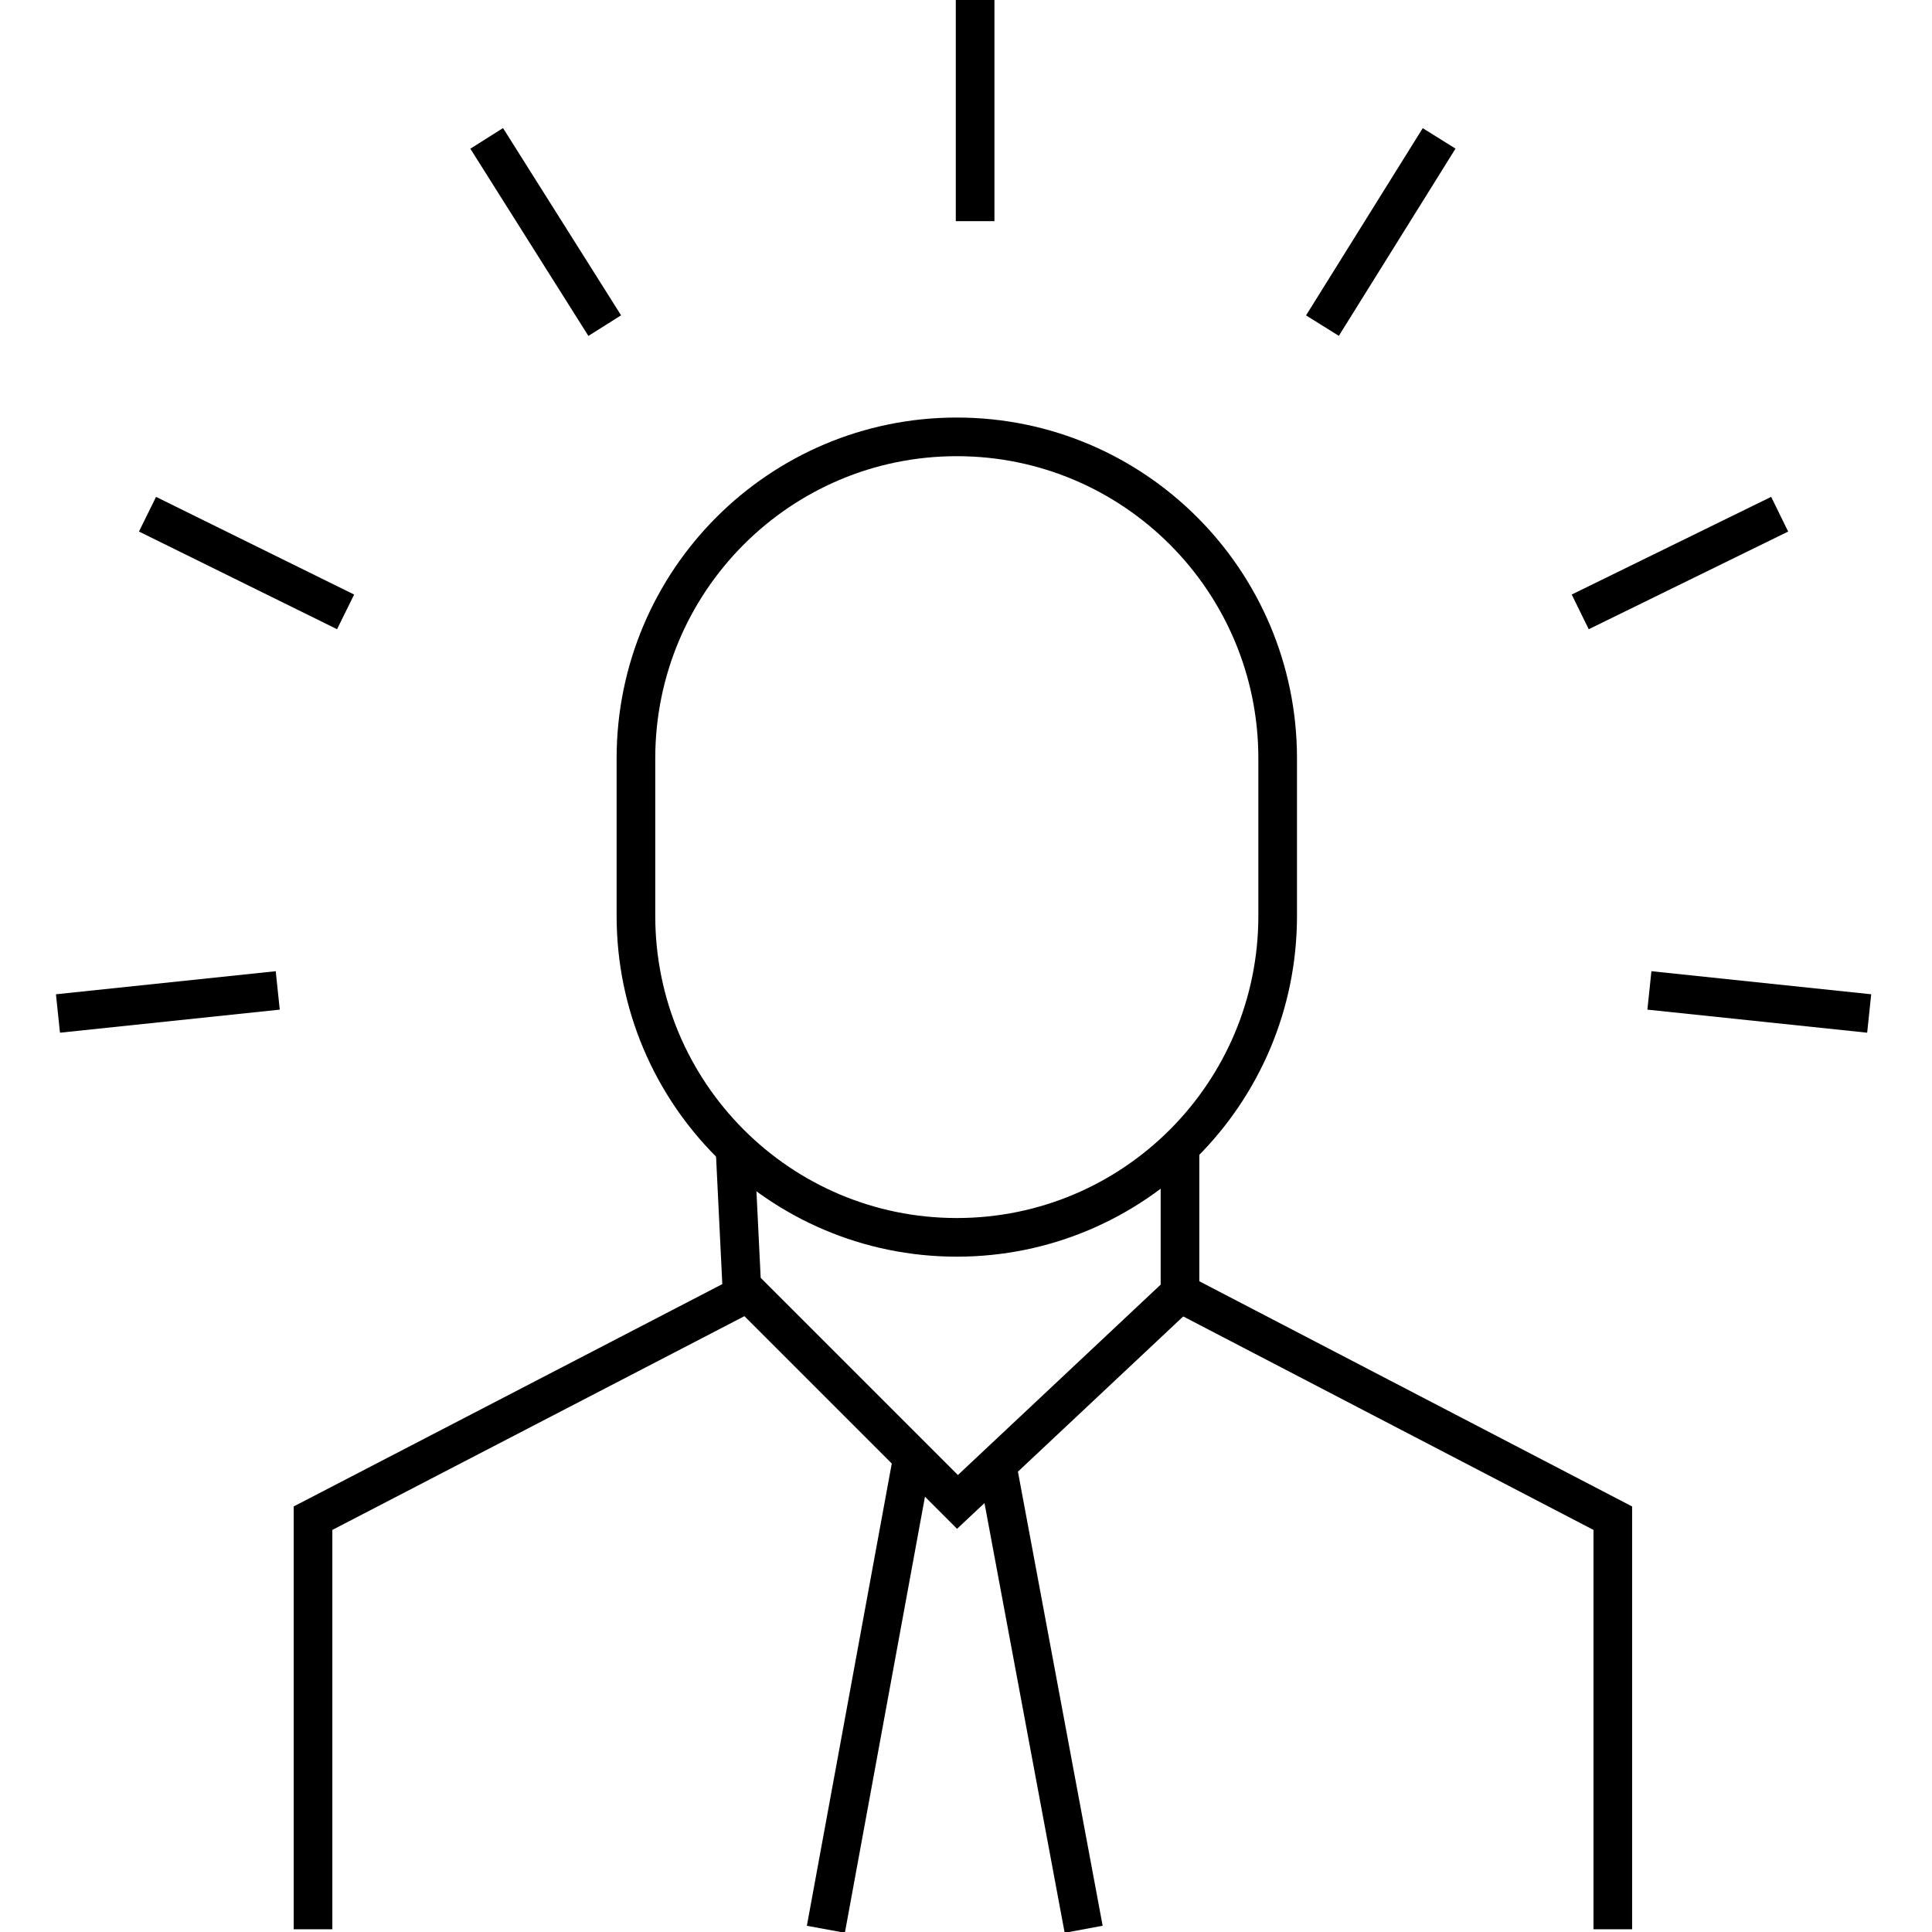 <?xml version="1.0" encoding="utf-8"?>
<!-- Generator: Adobe Illustrator 25.2.1, SVG Export Plug-In . SVG Version: 6.00 Build 0)  -->
<svg width="100" height="100" viewBox="0 0 100 100" fill="none" xmlns="http://www.w3.org/2000/svg">
<g clip-path="url(#clip0_2336_174)">
<path d="M50.472 11.447V0" stroke="black" stroke-width="2" stroke-miterlimit="10"/>
<path d="M31.301 16.854L25.191 7.163" stroke="black" stroke-width="2" stroke-miterlimit="10"/>
<path d="M17.888 31.671L7.635 26.615" stroke="black" stroke-width="2" stroke-miterlimit="10"/>
<path d="M14.376 51.264L3 52.458" stroke="black" stroke-width="2" stroke-miterlimit="10"/>
<path d="M68.449 16.854L74.489 7.163" stroke="black" stroke-width="2" stroke-miterlimit="10"/>
<path d="M81.792 31.671L92.115 26.615" stroke="black" stroke-width="2" stroke-miterlimit="10"/>
<path d="M85.373 51.264L96.749 52.458" stroke="black" stroke-width="2" stroke-miterlimit="10"/>
<path d="M66.132 39.256C66.132 30.064 58.697 22.612 49.524 22.612C40.352 22.612 32.916 30.064 32.916 39.256V47.402C32.916 56.593 40.352 64.045 49.524 64.045C58.697 64.045 66.132 56.593 66.132 47.402V39.256Z" stroke="black" stroke-width="2" stroke-miterlimit="10"/>
<path d="M61.076 59.41V66.924L49.559 77.739L38.393 66.573L38.042 59.41" stroke="black" stroke-width="2" stroke-miterlimit="10"/>
<path d="M61.076 66.924L83.478 78.581V99.859" stroke="black" stroke-width="2" stroke-miterlimit="10"/>
<path d="M38.674 66.924L16.202 78.581V99.859" stroke="black" stroke-width="2" stroke-miterlimit="10"/>
<path d="M51.596 75.772L56.09 99.859" stroke="black" stroke-width="2" stroke-miterlimit="10"/>
<path d="M47.171 75.772L42.747 99.859" stroke="black" stroke-width="2" stroke-miterlimit="10"/>
</g>
<defs>
<clipPath id="clip0_2336_174">
<rect width="100" height="100" fill="white"/>
</clipPath>
</defs>
</svg>
